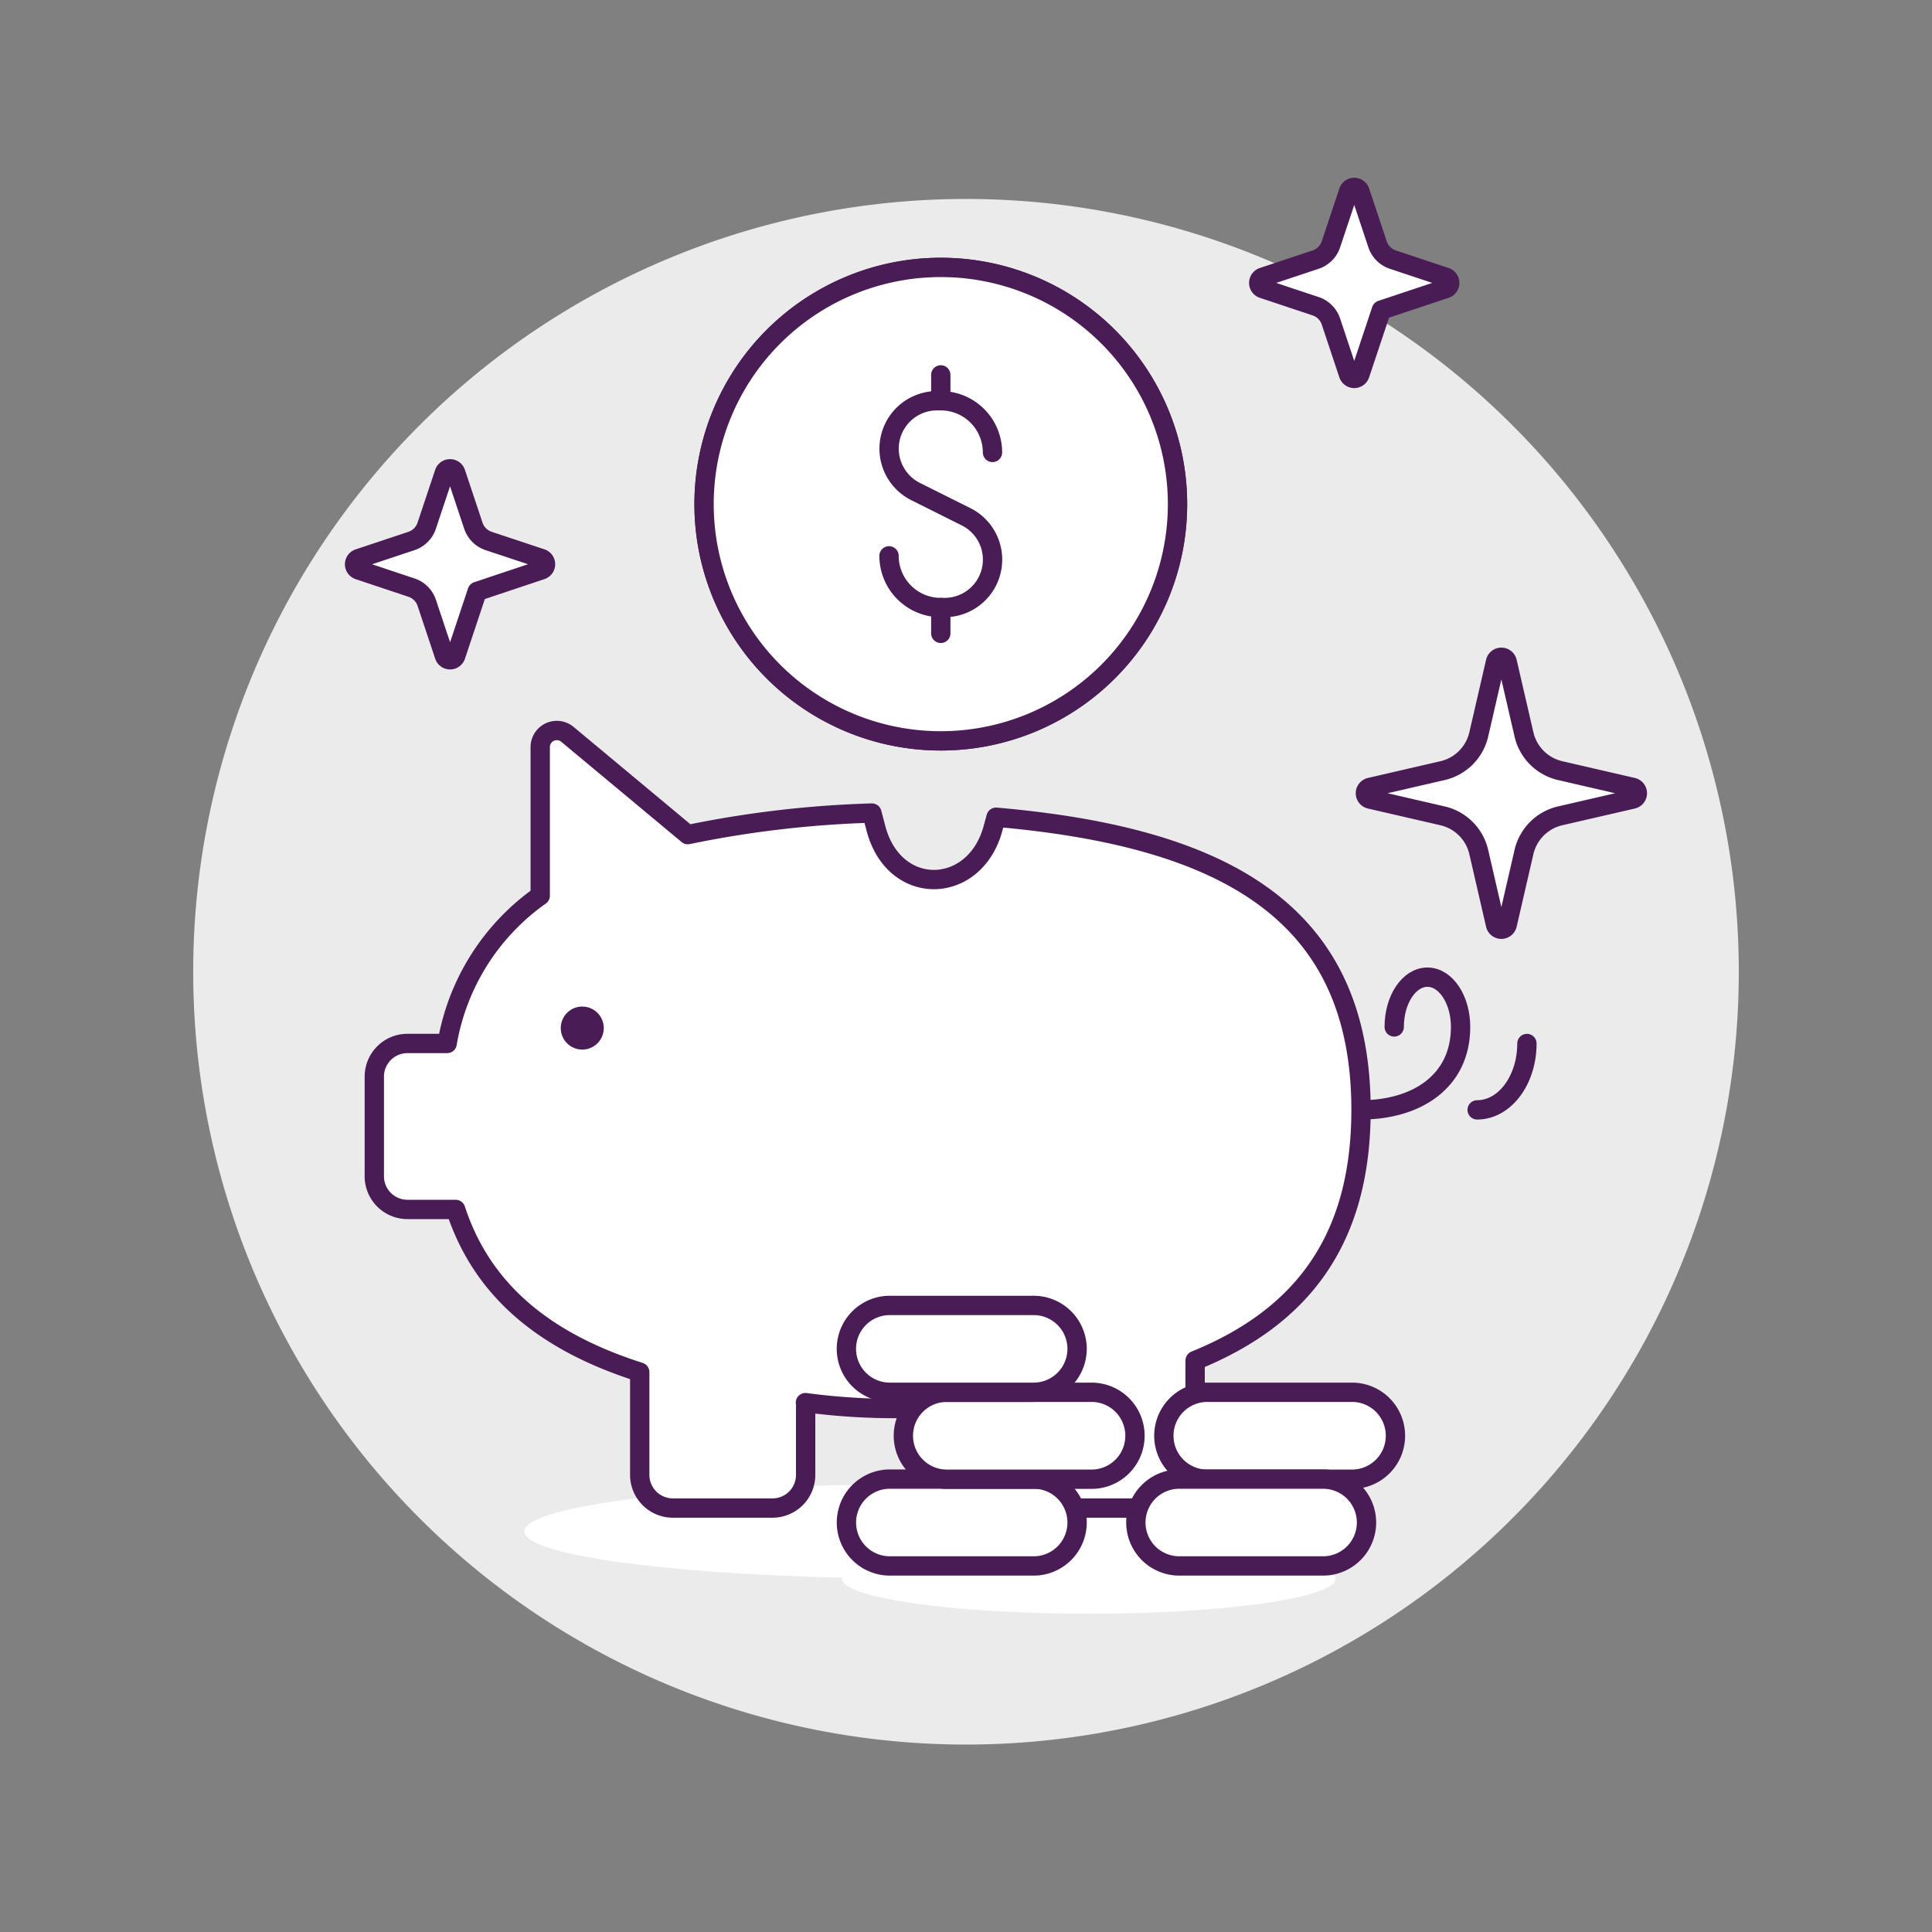 <svg xmlns="http://www.w3.org/2000/svg" version="1.1" xmlns:xlink="http://www.w3.org/1999/xlink" xmlns:svgjs="http://svgjs.com/svgjs" viewBox="0 0 140 140" width="140" height="140"><rect x="0" y="0" width="140" height="140" fill="#808080" stroke="none"/><g transform="matrix(1.4,0,0,1.4,0,0)"><path d="M10.000 50.298 A40.000 40.000 0 1 0 90.000 50.298 A40.000 40.000 0 1 0 10.000 50.298 Z" fill="#ebebeb"></path><path d="M65.1,80.371c1.4-.332,2.206-.707,2.206-1.106,0-1.344-8.991-2.434-20.082-2.434s-20.082,1.09-20.082,2.434c0,1.194,7.093,2.185,16.446,2.393,0,.014-.016.028-.016.042,0,1.008,5.722,1.825,12.781,1.825s12.779-.817,12.779-1.825C69.131,81.176,67.576,80.7,65.1,80.371Z" fill="#ffffff"></path><path d="M72.164,53.154c0-1.423.77-2.576,1.718-2.576S75.6,51.731,75.6,53.154c0,2.845-2.307,4.293-5.153,4.293" fill="none" stroke="#4a1c56" stroke-linecap="round" stroke-linejoin="round"></path><path d="M70.446,57.447c0-10.17-6.972-14.112-18.89-15.147l-.165.6c-.952,3.456-5.132,3.563-6.061-.055l-.2-.761A54.745,54.745,0,0,0,35.6,43.2l-6.23-5.19a.858.858,0,0,0-1.408.659v7.691a11.771,11.771,0,0,0-4.818,7.649H21.091a1.717,1.717,0,0,0-1.717,1.717v5.153A1.716,1.716,0,0,0,21.091,62.6h2.494c1.388,4.243,4.675,6.876,9.527,8.42v5.319a1.718,1.718,0,0,0,1.718,1.718h5.153A1.717,1.717,0,0,0,41.7,76.338V72.6l-.01,0a35.084,35.084,0,0,0,4.939.305,39.477,39.477,0,0,0,6.671-.486l-.026.014v3.907a1.718,1.718,0,0,0,1.717,1.718h5.153a1.717,1.717,0,0,0,1.716-1.718V70.421C67.383,68.181,70.446,64.183,70.446,57.447Z" fill="#ffffff" stroke="#4a1c56" stroke-linecap="round" stroke-linejoin="round"></path><path d="M79.033,54.012c0,1.9-1.153,3.435-2.576,3.435" fill="none" stroke="#4a1c56" stroke-linecap="round" stroke-linejoin="round"></path><path d="M29.025 53.213 A1.113 1.113 0 1 0 31.251 53.213 A1.113 1.113 0 1 0 29.025 53.213 Z" fill="#4a1c56"></path><path d="M78.881,44.1a2.5,2.5,0,0,1,1.871-1.872l3.756-.866a.312.312,0,0,0,0-.608l-3.756-.867a2.5,2.5,0,0,1-1.871-1.871l-.867-3.754a.312.312,0,0,0-.608,0l-.866,3.754a2.5,2.5,0,0,1-1.871,1.871l-3.754.867a.312.312,0,0,0,0,.608l3.753.866A2.5,2.5,0,0,1,76.54,44.1l.866,3.756a.312.312,0,0,0,.608,0Z" fill="#ffffff" stroke="#4a1c56" stroke-linecap="round" stroke-linejoin="round"></path><path d="M71.5,16.048l3.324-1.108a.313.313,0,0,0,0-.593l-2.732-.91a1.252,1.252,0,0,1-.79-.79l-.911-2.732a.312.312,0,0,0-.592,0l-.91,2.732a1.252,1.252,0,0,1-.79.79l-2.734.91a.313.313,0,0,0,0,.593l2.734.911a1.249,1.249,0,0,1,.789.789l.911,2.734a.312.312,0,0,0,.592,0Z" fill="#ffffff" stroke="#4a1c56" stroke-linecap="round" stroke-linejoin="round"></path><path d="M24.7,30.611,28.023,29.5a.312.312,0,0,0,0-.592L25.29,28a1.251,1.251,0,0,1-.789-.79l-.911-2.732a.312.312,0,0,0-.592,0l-.911,2.732A1.247,1.247,0,0,1,21.3,28l-2.734.911a.312.312,0,0,0,0,.592l2.733.912a1.246,1.246,0,0,1,.79.789L23,33.937a.312.312,0,0,0,.592,0Z" fill="#ffffff" stroke="#4a1c56" stroke-linecap="round" stroke-linejoin="round"></path><path d="M72.228,74.311a2.247,2.247,0,0,0-2.246-2.247H62.491a2.248,2.248,0,0,0,0,4.5h7.491A2.247,2.247,0,0,0,72.228,74.311Z" fill="#ffffff" stroke="#4a1c56" stroke-linecap="round" stroke-linejoin="round"></path><path d="M70.73,78.805a2.248,2.248,0,0,0-2.247-2.247h-7.49a2.248,2.248,0,0,0,0,4.495h7.49A2.248,2.248,0,0,0,70.73,78.805Z" fill="#ffffff" stroke="#4a1c56" stroke-linecap="round" stroke-linejoin="round"></path><path d="M55.75,78.805A2.248,2.248,0,0,0,53.5,76.558H46.012a2.248,2.248,0,0,0,0,4.495H53.5A2.248,2.248,0,0,0,55.75,78.805Z" fill="#ffffff" stroke="#4a1c56" stroke-linecap="round" stroke-linejoin="round"></path><path d="M58.746,74.311A2.248,2.248,0,0,0,56.5,72.064H49.008a2.248,2.248,0,0,0,0,4.5H56.5A2.248,2.248,0,0,0,58.746,74.311Z" fill="#ffffff" stroke="#4a1c56" stroke-linecap="round" stroke-linejoin="round"></path><path d="M55.75,69.816A2.248,2.248,0,0,0,53.5,67.569h-7.49a2.248,2.248,0,0,0,0,4.495H53.5A2.247,2.247,0,0,0,55.75,69.816Z" fill="#ffffff" stroke="#4a1c56" stroke-linecap="round" stroke-linejoin="round"></path><path d="M36.442 26.094 A12.253 12.253 0 1 0 60.948 26.094 A12.253 12.253 0 1 0 36.442 26.094 Z" fill="#ffffff" stroke="#4a1c56" stroke-linecap="round" stroke-linejoin="round"></path><path d="M36.442 26.094 A12.253 12.253 0 1 0 60.948 26.094 A12.253 12.253 0 1 0 36.442 26.094 Z" fill="#ffffff" stroke="#4a1c56" stroke-linecap="round" stroke-linejoin="round"></path><path d="M51.371,23.418A2.676,2.676,0,0,0,48.7,20.742h-.2a2.481,2.481,0,0,0-1.109,4.7L50,26.746a2.48,2.48,0,0,1-1.109,4.7h-.2a2.676,2.676,0,0,1-2.675-2.676" fill="none" stroke="#4a1c56" stroke-linecap="round" stroke-linejoin="round"></path><path d="M48.695 20.742L48.695 19.404" fill="none" stroke="#4a1c56" stroke-linecap="round" stroke-linejoin="round"></path><path d="M48.695 32.783L48.695 31.445" fill="none" stroke="#4a1c56" stroke-linecap="round" stroke-linejoin="round"></path></g></svg>